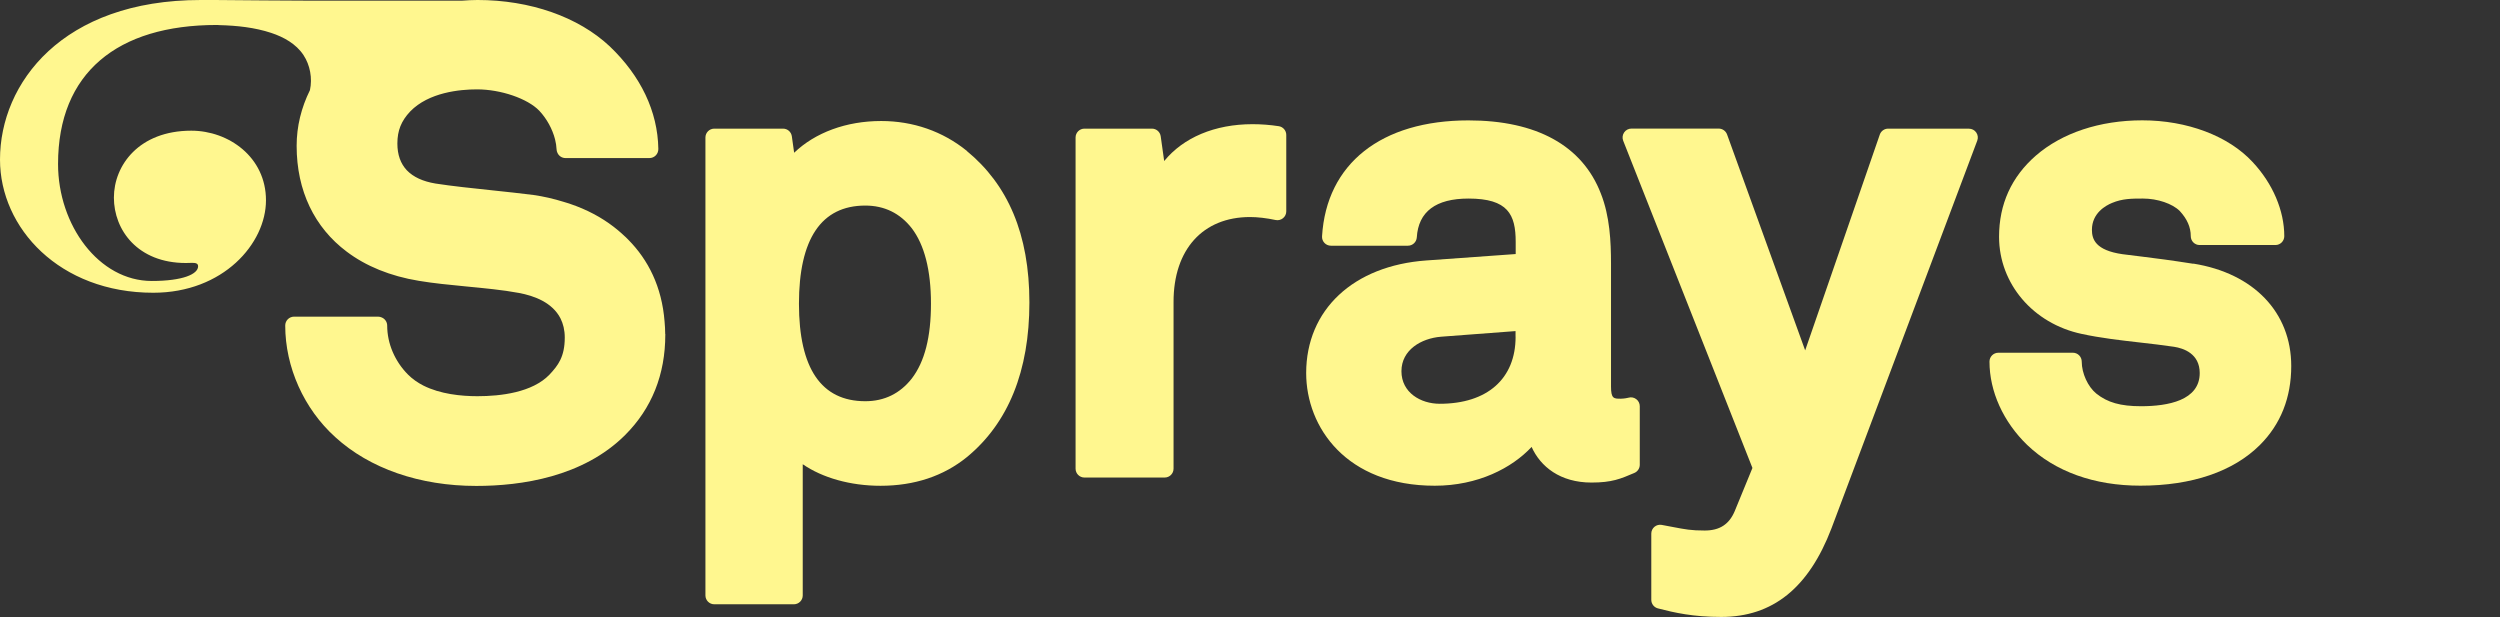 <?xml version="1.0" encoding="UTF-8"?>
<svg id="Layer_1" data-name="Layer 1" xmlns="http://www.w3.org/2000/svg" viewBox="0 0 488.39 120.53">
  <rect x="0" y="0" width="488.39" height="120.53" fill="#333333" stroke="none"/>
  <defs>
    <style>
      .cls-1 {
        fill: #fff78f;
        stroke-width: 0px;
      }
    </style>
  </defs>
  <path class="cls-1" d="M129.95,65.23c0-.79-.05-1.59-.12-2.4-.53-6.84-3.22-12.09-7.08-15.99-.16-.17-.33-.33-.49-.49-.3-.29-.6-.57-.92-.84-.47-.42-.97-.83-1.49-1.23,0,0,0,0,0,0-2.36-1.81-5.18-3.34-8.53-4.47-.05-.02-.09-.04-.14-.05-.34-.11-.7-.22-1.05-.32-1.96-.61-3.95-1.07-5.93-1.35-2.4-.31-5.15-.6-7.97-.9-3.89-.41-7.92-.83-11.13-1.33-2.49-.41-4.36-1.28-5.62-2.59-1.23-1.31-1.85-3.05-1.85-5.23,0-2.52.75-4.4,2.5-6.26,3.64-3.76,9.74-4.32,13.06-4.32,4.65,0,9.89,1.8,12.17,4.18,1.45,1.54,2.56,3.58,3.07,5.57.17.67.27,1.33.3,1.96,0,.24.07.46.16.66.26.62.87,1.05,1.58,1.05h16.41c.46,0,.91-.19,1.23-.52.33-.33.5-.78.5-1.24,0-.02,0-.03,0-.05,0,0,0,0,0,0-.12-7.29-3.41-14.21-9.5-20.02-6.13-5.75-15.54-9.05-25.82-9.05-1.01,0-2.01.06-3.01.13h-30.14C53.82.13,49.54.04,41.98,0c-1.34,0-1.18,0-2.76,0C12.16,0,0,16.26,0,31.17c0,13.39,11.64,26.02,29.94,26.02,13.66,0,22.02-9.61,22.02-18.06s-7.3-13.6-14.59-13.6c-10.21,0-15.12,6.76-15.12,13.08s4.64,12.77,14.06,12.77c.43,0,.87-.03,1.25-.03.66,0,1.14.1,1.14.67,0,1.52-2.94,2.87-9.05,2.87-10.34,0-18.31-10.9-18.31-22.85,0-17.82,11.59-27.16,31-27.16.72,0-.17,0,.56.03,3.41.09,6.86.45,10.09,1.52,2.44.81,4.84,2.13,6.29,4.32,1.3,1.96,1.77,4.53,1.27,6.86-1.7,3.44-2.6,7.09-2.6,10.88,0,8.81,3.5,15.96,9.78,20.67,3.75,2.83,8.5,4.78,14.09,5.7,2.82.48,6.09.79,9.25,1.1,3.52.34,7.16.68,10.25,1.26,3.08.56,6.6,1.89,8.18,4.99.52,1.04.83,2.27.83,3.73,0,3.77-1.31,5.46-3,7.26-3.35,3.47-9.49,4.2-14.06,4.2-3.19,0-7.25-.41-10.55-2.07-1.1-.56-2.12-1.26-2.99-2.13-2.6-2.6-4.09-6.1-4.09-9.59,0-.72-.44-1.33-1.06-1.59-.22-.1-.46-.16-.71-.16h-16.42c-.95,0-1.73.77-1.73,1.73,0,8.12,3.65,16.27,9.77,21.8,6.73,6.15,16.51,9.54,27.54,9.54,0,0,.01,0,.02,0,0,0,0,0,.01,0,8.72,0,20.84-1.73,29.07-9.95,5.2-5.2,7.84-11.8,7.84-19.62,0,0,0,0,0-.01,0,0,0,0,0-.01,0-.03,0-.05,0-.08Z"/>
  <path class="cls-1" d="M188.91,29.5c-4.72-3.84-10.52-5.86-16.77-5.86-6.83,0-12.9,2.27-17,6.2l-.45-3.22c-.12-.85-.85-1.49-1.71-1.49h-13.44c-.95,0-1.73.77-1.73,1.73v89.46c0,.95.77,1.73,1.73,1.73h15.55c.95,0,1.73-.77,1.73-1.73v-25.63c3.84,2.65,9.31,4.21,15.19,4.21,6.63,0,12.31-1.89,16.89-5.61,0,0,0,0,0,0,8.09-6.66,12.2-16.82,12.2-30.2s-4.22-23.01-12.21-29.58ZM178.13,73.94c-2.31,2.94-5.36,4.44-9.09,4.44-8.6,0-12.96-6.41-12.96-19.05s4.36-19.17,12.96-19.17c3.73,0,6.78,1.49,9.08,4.43,2.48,3.26,3.75,8.22,3.75,14.74s-1.23,11.33-3.74,14.61Z"/>
  <path class="cls-1" d="M249.8,24.65c-1.7-.26-3.42-.39-5.11-.39-7.39,0-13.52,2.62-17.26,7.2l-.68-4.84c-.12-.85-.85-1.49-1.71-1.49h-13.19c-.95,0-1.73.77-1.73,1.73v64.7c0,.95.77,1.73,1.73,1.73h15.68c.95,0,1.73-.77,1.73-1.73v-32.6c0-10.22,5.73-16.56,14.94-16.56,1.48,0,3.21.2,4.99.58.51.11,1.04-.02,1.45-.35.41-.33.64-.82.64-1.34v-14.93c0-.85-.62-1.58-1.47-1.71Z"/>
  <path class="cls-1" d="M318.17,77.69c-.2.05-.93.2-1.57.2-1.33,0-1.88,0-1.88-2.38v-24.01c0-4.28-.23-9.26-1.98-13.68-3.6-9.35-12.54-14.3-25.87-14.3-17.06,0-27.75,8.47-28.6,22.65-.03.48.14.94.47,1.29.33.35.78.54,1.26.54h15.05c.91,0,1.67-.71,1.73-1.62.31-5.03,3.71-7.59,10.1-7.59,7.71,0,9.22,3.11,9.22,8.47v2.37l-17.43,1.25c-14.28,1.01-23.5,9.64-23.5,22,0,10.6,7.86,22.01,25.12,22.01,8.44,0,15.09-3.47,18.92-7.58,1.72,3.84,5.57,6.96,11.69,6.96,4,0,5.68-.72,8.39-1.88.63-.27,1.05-.9,1.05-1.59v-11.45c0-.53-.25-1.04-.67-1.36-.42-.33-.97-.45-1.49-.31ZM296.08,65.8c0,8.19-5.54,13.08-14.82,13.08-3.72,0-7.48-2.18-7.48-6.36s3.89-6.43,7.73-6.74l14.56-1.1v1.12Z"/>
  <path class="cls-1" d="M384.66,25.13h-15.8c-.74,0-1.39.47-1.63,1.16l-14.58,42.16-15.26-42.19c-.25-.68-.9-1.14-1.63-1.14h-17.05c-.57,0-1.11.28-1.43.76s-.39,1.07-.18,1.61l25.25,63.93-3.46,8.43c-1.09,2.59-2.95,3.79-5.87,3.79-2.64,0-3.78-.22-6.28-.7l-2.12-.4c-.5-.09-1.02.05-1.41.37-.39.33-.62.81-.62,1.33v12.94c0,.79.53,1.47,1.29,1.67,3.26.85,6.9,1.67,12.38,1.67,10.03,0,17.07-5.65,21.52-17.28,0,0,0,0,0,0l28.49-75.77c.2-.53.13-1.12-.2-1.59-.32-.47-.85-.74-1.42-.74Z"/>
  <path class="cls-1" d="M428.48,51.53c-4.74-.74-6.86-1-10.04-1.4l-3.79-.47c-5.3-.76-5.98-2.94-5.98-4.76,0-3.29,2.73-4.76,3.92-5.25,2.04-.86,3.9-.86,6.05-.86,2.85,0,5.76,1,7.19,2.43,1.45,1.57,2.15,3.18,2.15,4.92,0,.95.77,1.73,1.73,1.73h14.81c.95,0,1.73-.77,1.73-1.73,0-5-2.25-10.28-6.19-14.49-4.73-5.1-12.78-8.14-21.55-8.14-8.29,0-15.67,2.45-20.79,6.89-4.77,4.16-7.19,9.49-7.19,15.86,0,9.16,6.65,16.97,16.17,18.98,3.64.79,7.55,1.24,11.34,1.67,2.28.26,4.54.52,6.68.84,1.87.29,5.01,1.35,5.01,5.13,0,5.36-6.23,6.48-11.46,6.48-4.01,0-6.55-.72-8.74-2.47-1.65-1.34-2.85-3.97-2.85-6.25,0-.95-.77-1.73-1.73-1.73h-14.56c-.95,0-1.73.77-1.73,1.73,0,5.83,2.69,11.77,7.38,16.3,5.45,5.2,13.09,7.94,22.1,7.94,10.07,0,18.16-2.76,23.37-7.97,4.05-4.05,6.1-9.24,6.1-15.41,0-10.46-7.33-18.12-19.13-20Z"/>
</svg>